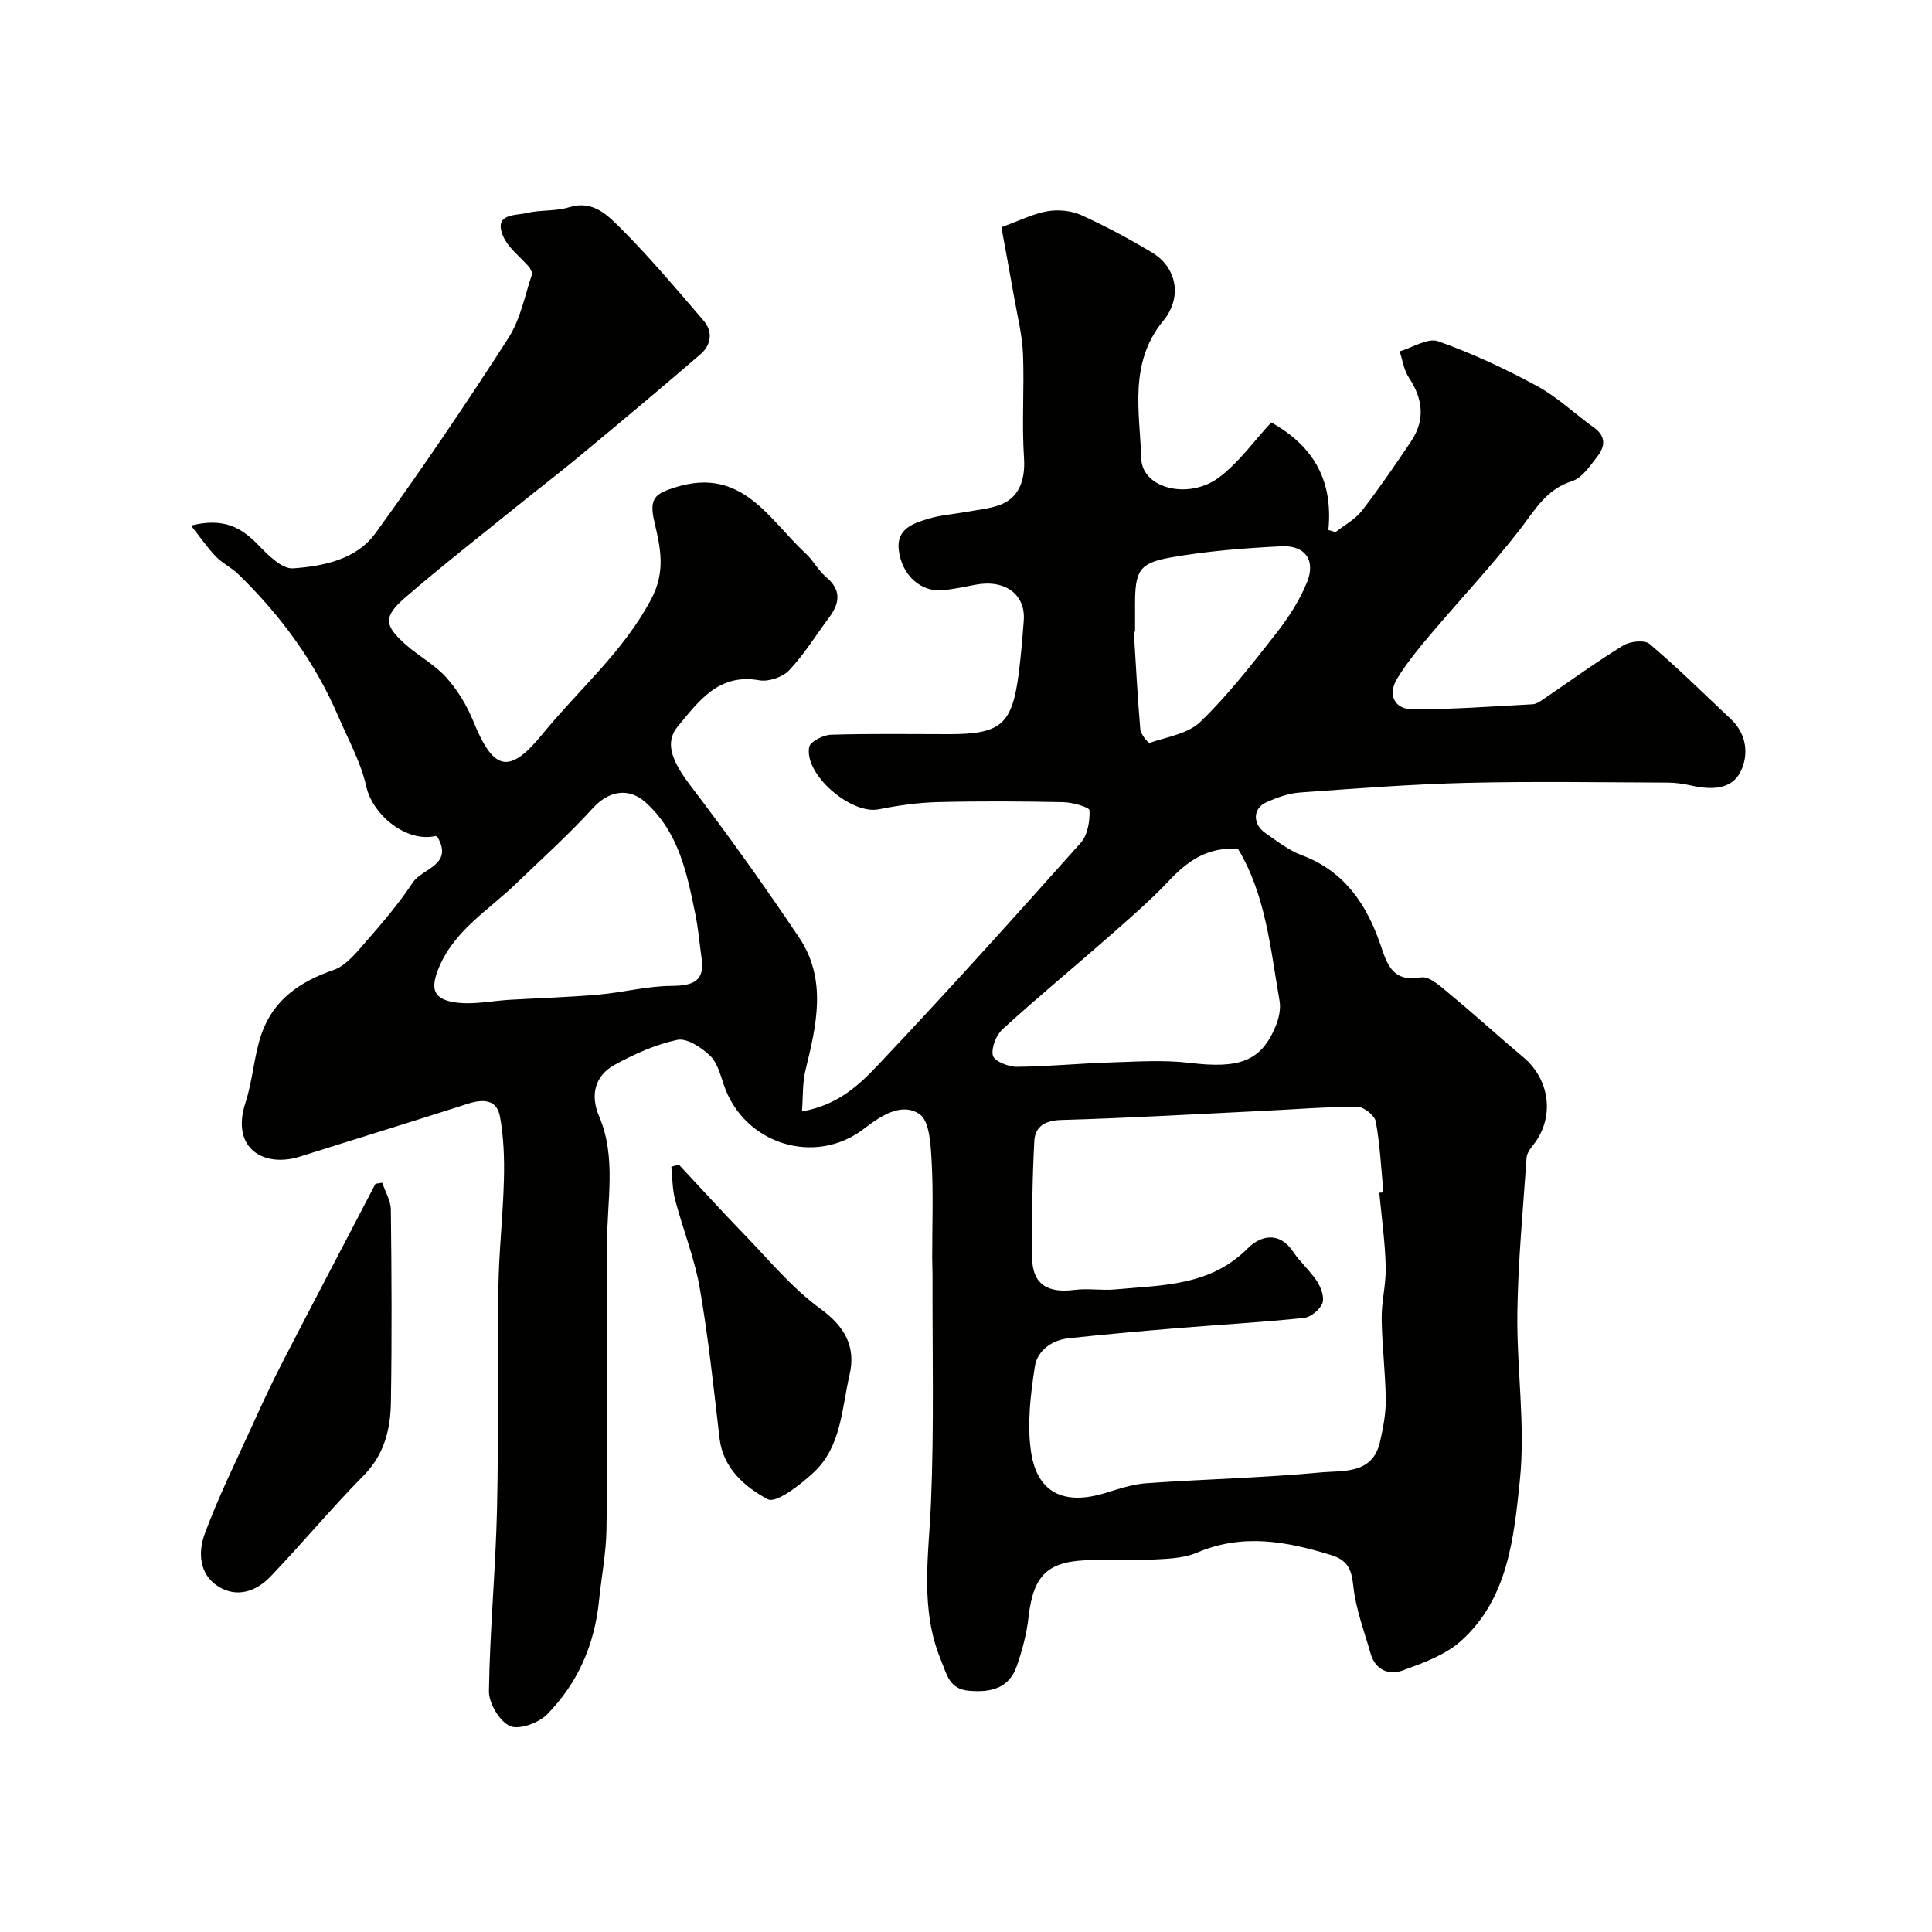 <svg enable-background="new 0 0 400 400" viewBox="0 0 400 400" xmlns="http://www.w3.org/2000/svg"><g fill="#010100"><path d="m90.16 173.09c-5.96 1.39-13.01-4.3-14.34-10.3-1.11-4.99-3.72-9.66-5.76-14.43-4.84-11.29-11.97-20.98-20.74-29.5-1.4-1.36-3.27-2.24-4.62-3.63-1.7-1.76-3.09-3.81-5.16-6.42 6.65-1.66 10.34.32 13.81 3.89 2.07 2.13 4.98 5.13 7.32 4.97 6.28-.44 13.12-1.83 17.05-7.26 9.56-13.2 18.74-26.71 27.54-40.43 2.62-4.09 3.5-9.29 4.96-13.4-.47-.95-.51-1.12-.62-1.24-1.88-2.18-4.47-4.06-5.49-6.58-1.88-4.63 2.61-4.09 4.99-4.67 2.83-.69 5.96-.31 8.71-1.18 4.94-1.55 7.99 1.65 10.67 4.32 6.06 6.05 11.59 12.64 17.18 19.14 2.02 2.35 1.56 5.09-.66 7-8.33 7.19-16.78 14.24-25.25 21.27-4.28 3.55-8.71 6.92-13.03 10.42-7.65 6.19-15.43 12.25-22.86 18.69-4.56 3.95-4.34 5.76.2 9.76 2.69 2.37 6 4.14 8.36 6.78 2.32 2.59 4.24 5.75 5.55 8.98 4.16 10.26 7.39 11.23 14.3 2.76 7.55-9.25 16.76-17.06 22.53-27.94 3.08-5.79 1.94-10.68.68-16.04-1.14-4.91.09-5.84 4.46-7.19 13.73-4.27 19.26 6.7 26.91 13.77 1.55 1.43 2.56 3.47 4.17 4.82 3.24 2.71 2.85 5.43.62 8.42-2.72 3.66-5.14 7.6-8.25 10.9-1.35 1.43-4.26 2.42-6.18 2.08-8.45-1.51-12.54 4.34-16.88 9.54-2.83 3.4-1.15 7.3 2.61 12.24 7.81 10.25 15.31 20.76 22.49 31.45 5.87 8.74 3.61 18.2 1.32 27.56-.62 2.54-.47 5.26-.71 8.45 7.51-1.26 11.96-5.59 15.95-9.81 14.19-15.01 28.01-30.36 41.76-45.77 1.43-1.6 1.91-4.49 1.82-6.74-.03-.66-3.52-1.65-5.45-1.69-8.66-.18-17.33-.23-25.99-.01-4.07.1-8.18.69-12.18 1.49-5.7 1.15-15.47-7.16-14.42-12.89.2-1.12 2.9-2.5 4.48-2.55 8.16-.26 16.33-.12 24.49-.12 10.78 0 13.07-1.99 14.44-12.75.45-3.58.75-7.19 1.02-10.79.4-5.4-3.88-8.54-9.94-7.41-2.25.42-4.49.92-6.76 1.15-4.56.46-8.59-3.09-9.19-8.4-.49-4.31 3.02-5.46 6.16-6.41 2.48-.75 5.14-.93 7.71-1.39 2.25-.41 4.56-.63 6.71-1.33 4.28-1.4 5.67-5.19 5.36-9.86-.48-7.16.08-14.39-.21-21.57-.16-3.87-1.14-7.71-1.81-11.56-.87-4.95-1.8-9.89-2.66-14.64 3.78-1.37 6.58-2.8 9.53-3.31 2.23-.38 4.92-.13 6.97.79 5.05 2.28 9.96 4.93 14.71 7.78 5.01 3 6.37 9.16 2.3 14.12-7.22 8.8-4.85 18.91-4.55 28.54.19 6.18 9.81 8.58 16.09 3.89 4.11-3.08 7.22-7.51 10.82-11.39 9.1 5.1 12.79 12.35 11.83 22.26.49.15.99.3 1.48.45 1.84-1.46 4.05-2.62 5.45-4.42 3.59-4.63 6.91-9.49 10.18-14.36 3-4.46 2.46-8.84-.47-13.25-1.02-1.54-1.28-3.58-1.89-5.39 2.68-.78 5.82-2.85 7.95-2.1 7.03 2.49 13.87 5.68 20.44 9.24 4.26 2.31 7.88 5.8 11.86 8.65 2.5 1.79 2.29 3.92.71 5.94-1.52 1.94-3.17 4.48-5.28 5.14-5.4 1.71-7.7 6.03-10.81 10.04-5.84 7.53-12.4 14.5-18.56 21.79-2.43 2.87-4.84 5.81-6.8 9-2.06 3.37-.61 6.43 3.26 6.42 8.26-.01 16.51-.62 24.76-1.06.75-.04 1.54-.58 2.2-1.03 5.5-3.73 10.87-7.65 16.53-11.13 1.43-.88 4.45-1.21 5.5-.32 5.8 4.92 11.22 10.29 16.78 15.51 3.35 3.15 3.78 7.42 2.04 10.93-1.89 3.81-6.18 3.76-10.14 2.88-1.59-.35-3.24-.61-4.87-.62-13.87-.05-27.74-.28-41.6.05-11.54.28-23.07 1.17-34.6 2-2.38.17-4.79 1.05-6.99 2.04-2.81 1.26-2.86 4.51-.15 6.38 2.41 1.67 4.81 3.55 7.5 4.56 8.93 3.34 13.52 10.29 16.38 18.77 1.37 4.06 2.57 7.54 8.32 6.53 1.8-.32 4.29 2.08 6.16 3.62 5.08 4.19 9.93 8.65 14.98 12.87 5.66 4.73 6.57 12.66 2 18.31-.59.73-1.23 1.66-1.29 2.53-.73 10.68-1.76 21.37-1.91 32.06-.16 11.61 1.71 23.36.51 34.83-1.23 11.78-2.43 24.44-12.2 33.18-3.25 2.91-7.83 4.55-12.05 6.09-2.83 1.04-5.66-.08-6.63-3.47-1.33-4.66-3.1-9.31-3.6-14.07-.36-3.5-1.23-5.32-4.64-6.37-9.24-2.84-18.31-4.51-27.75-.47-3.04 1.3-6.73 1.26-10.14 1.47-3.82.23-7.66.03-11.5.06-9.19.07-12.21 2.96-13.22 11.93-.38 3.36-1.28 6.71-2.38 9.92-1.61 4.72-5.39 5.61-9.96 5.2-4.08-.36-4.54-3.35-5.76-6.3-4.43-10.7-2.54-21.61-2.08-32.63.66-15.68.27-31.4.32-47.1 0-1.17-.07-2.33-.07-3.5-.01-6.67.26-13.35-.11-19.99-.19-3.44-.4-8.46-2.53-9.88-3.76-2.52-8.13.47-11.53 3.08-10.09 7.73-24.78 3.17-28.95-9.06-.73-2.15-1.36-4.67-2.89-6.12-1.78-1.69-4.77-3.68-6.76-3.26-4.5.95-8.91 2.94-12.99 5.18-4.14 2.27-5.05 6.31-3.21 10.62 3.67 8.62 1.59 17.61 1.67 26.46.06 6.57-.04 13.15-.05 19.72-.01 13.15.13 26.31-.09 39.46-.08 4.9-1.05 9.77-1.54 14.67-.91 9.1-4.41 17.12-10.78 23.57-1.75 1.77-5.82 3.24-7.68 2.38-2.17-1-4.37-4.73-4.33-7.25.18-12.54 1.38-25.07 1.67-37.61.36-15.35.06-30.72.29-46.08.11-7.41.96-14.8 1.14-22.21.11-4.35-.04-8.78-.82-13.04-.65-3.55-3.49-3.65-6.62-2.65-11.57 3.73-23.2 7.28-34.79 10.95-7.32 2.32-14.43-1.52-11.26-11.23 1.51-4.62 1.73-9.67 3.33-14.24 2.44-6.97 7.9-10.77 14.86-13.15 2.69-.92 4.87-3.76 6.9-6.07 3.38-3.85 6.71-7.8 9.54-12.06 1.96-2.94 8.45-3.58 5.12-9.39-.07-.11-.29-.15-.43-.23zm195.41 73.86c.29-.03.57-.05.86-.08-.48-4.91-.71-9.86-1.59-14.69-.23-1.25-2.48-3.03-3.8-3.03-6.43-.01-12.86.52-19.29.83-14.02.68-28.04 1.5-42.07 1.9-3.37.09-5.37 1.44-5.53 4.25-.45 8.01-.48 16.05-.47 24.08.01 5.81 3.34 7.56 8.76 6.85 2.78-.36 5.67.16 8.48-.1 9.68-.9 19.61-.67 27.35-8.45 2.7-2.71 6.57-3.69 9.52.72 1.45 2.17 3.53 3.93 4.93 6.12.81 1.27 1.54 3.32 1.05 4.51-.55 1.34-2.42 2.87-3.85 3.01-8.83.91-17.7 1.41-26.56 2.14-7.37.61-14.73 1.27-22.08 2.06-3.54.38-6.52 2.58-7.02 5.83-.9 5.81-1.64 11.91-.8 17.65 1.26 8.58 6.87 11.18 15.41 8.55 2.79-.86 5.65-1.82 8.52-2.02 12.01-.84 24.07-1.11 36.05-2.23 4.61-.43 10.74.47 12.28-6.35.64-2.85 1.22-5.81 1.19-8.71-.07-5.6-.78-11.19-.85-16.79-.04-3.59.94-7.2.84-10.79-.14-5.1-.85-10.17-1.33-15.26zm-29.24-71.17c-6.25-.5-10.42 2.44-14.31 6.57-4 4.25-8.47 8.07-12.86 11.93-7.17 6.3-14.54 12.37-21.58 18.8-1.34 1.22-2.39 3.86-2.01 5.47.27 1.13 3.19 2.33 4.92 2.32 6.43-.05 12.85-.7 19.28-.9 5.53-.17 11.14-.57 16.59.09 10.22 1.24 14.76-.33 17.75-7.6.66-1.6 1.1-3.57.81-5.23-1.88-10.83-2.87-21.95-8.59-31.45zm-111.13 22.2c-.4-2.91-.65-5.85-1.24-8.73-1.73-8.47-3.43-16.97-10.35-23.17-3.47-3.11-7.62-2.32-10.81 1.18-5.05 5.53-10.63 10.57-16.04 15.77-5.63 5.41-12.6 9.54-15.84 17.18-1.91 4.5-1.26 6.68 3.44 7.34 3.63.51 7.46-.34 11.2-.56 6.1-.35 12.21-.53 18.3-1.06 5.03-.44 10.02-1.76 15.04-1.81 4.57-.03 7.21-.89 6.3-6.14zm89.8-67.2c-.08.01-.17.01-.25.02.42 6.74.76 13.49 1.34 20.21.09 1.02 1.62 2.89 1.95 2.78 3.63-1.22 7.99-1.9 10.54-4.39 5.7-5.54 10.65-11.89 15.57-18.18 2.56-3.27 4.93-6.89 6.47-10.72 1.82-4.53-.43-7.64-5.32-7.4-7.67.38-15.39.98-22.94 2.32-6.61 1.17-7.36 2.82-7.36 9.87z"/><path d="m79.14 244.87c.62 1.86 1.76 3.72 1.78 5.58.16 13.31.23 26.63.01 39.94-.09 5.56-1.37 10.77-5.65 15.11-6.65 6.73-12.71 14.04-19.25 20.88-2.98 3.12-7.02 4.54-10.94 2.01-3.9-2.52-4.07-7.1-2.72-10.77 2.78-7.57 6.38-14.84 9.73-22.2 2-4.41 4.03-8.82 6.25-13.13 6.41-12.43 12.92-24.8 19.39-37.2.46-.07.93-.14 1.4-.22z"/><path d="m140.53 241.1c4.48 4.79 8.88 9.65 13.44 14.35 5.16 5.31 9.94 11.19 15.86 15.49 5.17 3.76 7.4 7.96 6.06 13.72-1.63 7.02-1.69 14.87-7.45 20.21-2.74 2.55-7.78 6.46-9.5 5.53-4.64-2.5-9.23-6.32-9.97-12.63-1.22-10.39-2.3-20.82-4.1-31.12-1.08-6.21-3.5-12.18-5.11-18.31-.57-2.18-.53-4.51-.77-6.77.53-.16 1.03-.31 1.54-.47z"/></g></svg>